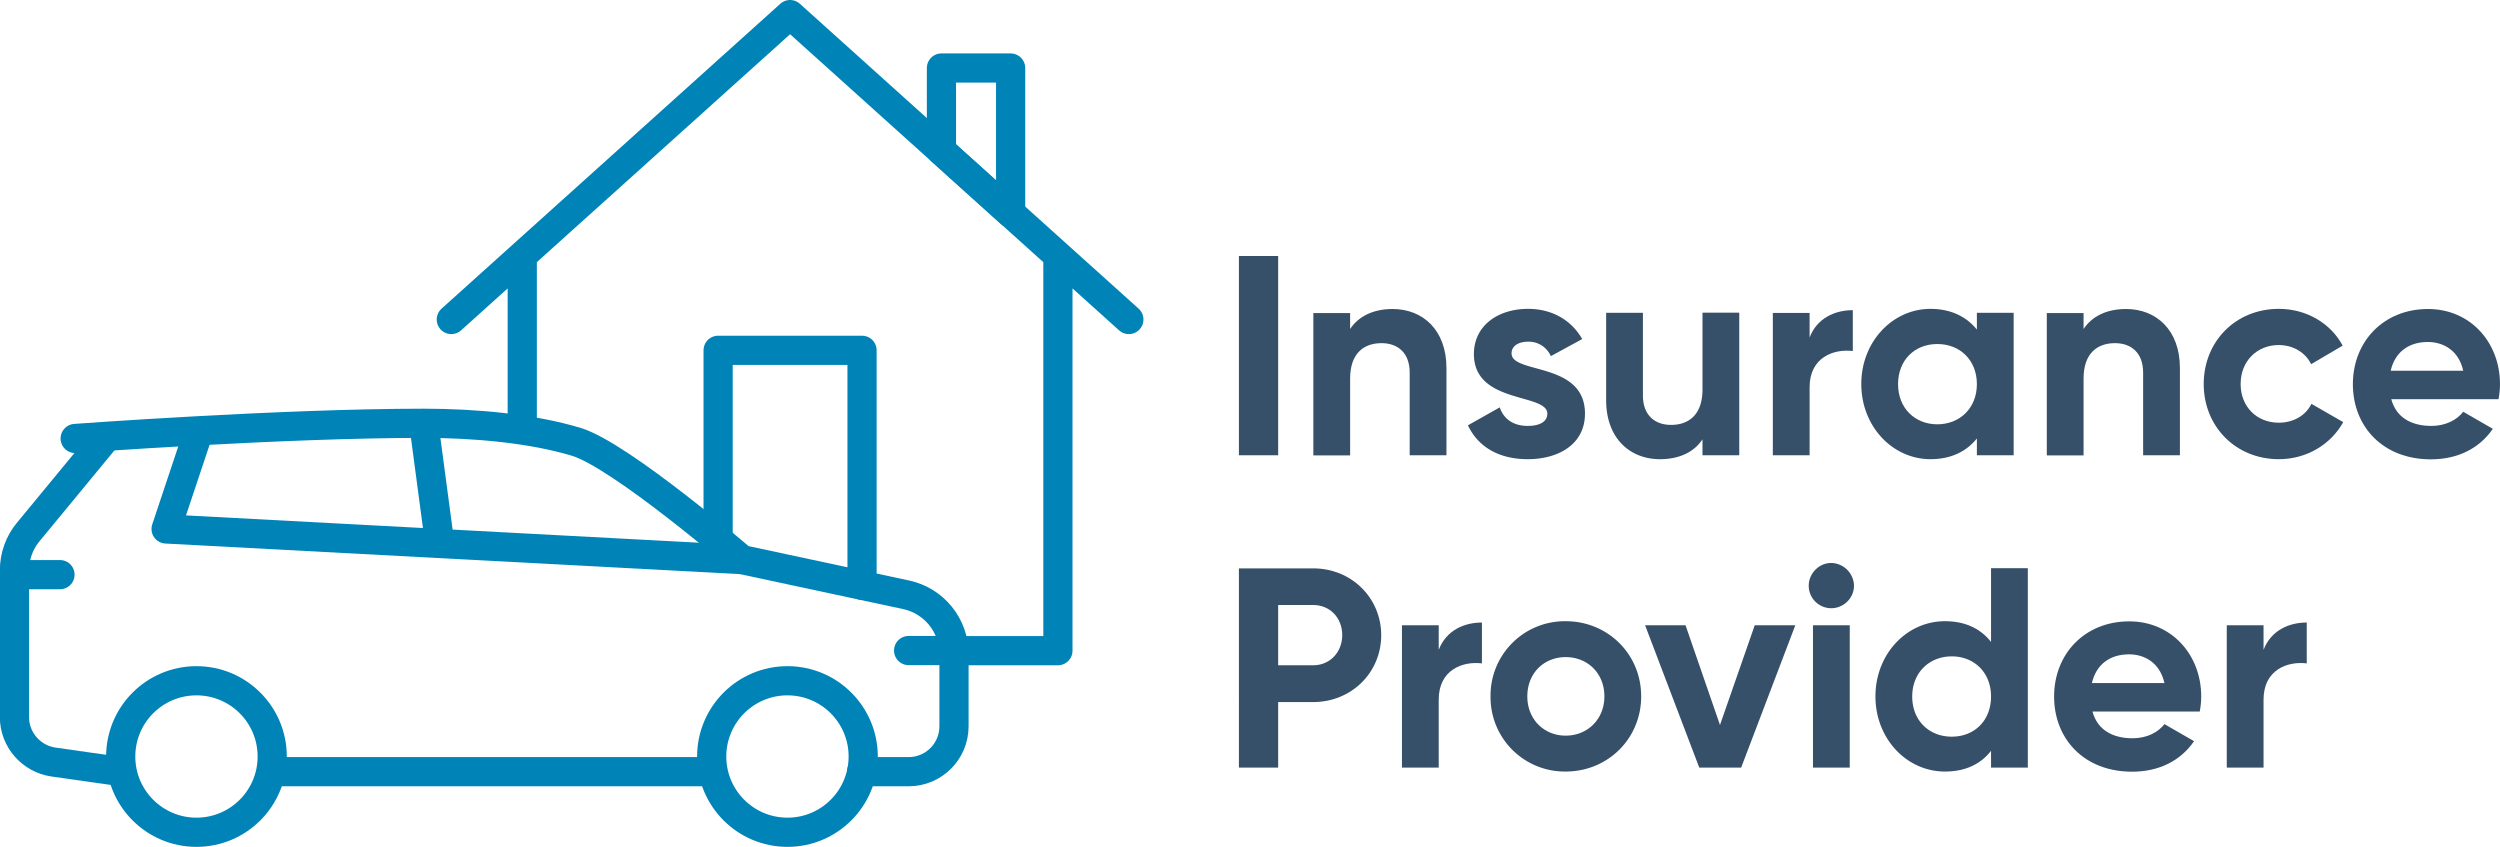 <svg xmlns="http://www.w3.org/2000/svg" xmlns:xlink="http://www.w3.org/1999/xlink" xmlns:v="https://vecta.io/nano" viewBox="0 0 171.28 58.02"><style><![CDATA[.F{fill:none}.G{stroke:#0084b8}.H{stroke-width:2}.I{stroke-linejoin:round}.J{stroke-linecap:round}.K{stroke-miterlimit:10}]]></style><g fill="#375069"><path d="M87.57 17.54v13.65h-2.69V17.54h2.69z"></path><use xlink:href="#B"></use><path d="M108.59 28.34c0 2.11-1.83 3.12-3.92 3.12-1.95 0-3.39-.82-4.1-2.32l2.18-1.23c.27.8.94 1.27 1.91 1.27.8 0 1.35-.27 1.35-.84 0-1.42-5.03-.64-5.03-4.08 0-1.99 1.7-3.1 3.71-3.1 1.58 0 2.94.72 3.71 2.07l-2.15 1.17a1.65 1.65 0 0 0-1.56-.99c-.62 0-1.13.27-1.13.8 0 1.44 5.03.55 5.03 4.13zm10.57-6.9v9.75h-2.52V30.1c-.58.88-1.6 1.36-2.91 1.36-2.07 0-3.69-1.44-3.69-4.04v-5.99h2.52v5.67c0 1.33.8 2.01 1.93 2.01 1.23 0 2.15-.72 2.15-2.42v-5.27h2.52z"></path><use xlink:href="#C"></use><path d="M137.96 21.44v9.75h-2.52v-1.15c-.7.88-1.76 1.42-3.18 1.42-2.59 0-4.74-2.24-4.74-5.15s2.15-5.15 4.74-5.15c1.42 0 2.48.55 3.18 1.42v-1.15h2.52zm-2.52 4.88c0-1.64-1.15-2.75-2.71-2.75s-2.69 1.11-2.69 2.75 1.15 2.75 2.69 2.75 2.71-1.11 2.71-2.75z"></path><use xlink:href="#B" x="50.25"></use><path d="M150.98,26.31c0-2.91,2.18-5.15,5.15-5.15,1.91,0,3.57,1.01,4.37,2.52l-2.16,1.27c-.39-.8-1.23-1.31-2.22-1.31-1.5,0-2.61,1.11-2.61,2.67s1.11,2.65,2.61,2.65c1.01,0,1.85-.49,2.24-1.29l2.18,1.25c-.84,1.52-2.5,2.54-4.41,2.54-2.96,0-5.15-2.24-5.15-5.15Z"></path><use xlink:href="#D"></use><path d="M94.63 43.52c0 2.55-2.03 4.58-4.66 4.58h-2.4v4.49h-2.69V38.94h5.09c2.63 0 4.66 2.03 4.66 4.58zm-2.67 0c0-1.19-.84-2.07-1.99-2.07h-2.4v4.13h2.4c1.15 0 1.99-.9 1.99-2.07z"></path><use xlink:href="#C" x="-25.41" y="21.4"></use><path d="M102.12 47.71a5.09 5.09 0 0 1 5.15-5.15c2.87 0 5.17 2.24 5.17 5.15s-2.3 5.15-5.17 5.15a5.09 5.09 0 0 1-5.15-5.15zm7.8 0c0-1.58-1.15-2.69-2.65-2.69s-2.63 1.11-2.63 2.69 1.15 2.69 2.63 2.69 2.65-1.11 2.65-2.69zM123 42.84l-3.71 9.75h-2.87l-3.71-9.75h2.77l2.36 6.83 2.38-6.83h2.77zm.92-2.71c0-.84.7-1.56 1.54-1.56a1.59 1.59 0 0 1 1.56 1.56c0 .84-.7 1.54-1.56 1.54a1.54 1.54 0 0 1-1.54-1.54zm.29 2.71h2.52v9.75h-2.52v-9.75zm14.72-3.9v13.65h-2.52v-1.15c-.7.9-1.74 1.42-3.16 1.42-2.61 0-4.76-2.24-4.76-5.15s2.15-5.15 4.76-5.15c1.42 0 2.46.53 3.16 1.42v-5.05h2.52zm-2.52 8.78c0-1.64-1.15-2.75-2.69-2.75s-2.71 1.11-2.71 2.75 1.15 2.75 2.71 2.75 2.69-1.11 2.69-2.75z"></path><use xlink:href="#D" x="-20.47" y="21.4"></use><use xlink:href="#C" x="31.1" y="21.4"></use></g><path d="M35.78 28.99V17.8m36.7 0v26.78h-7.12m11.98-22.69L54.13 1 30.92 21.89" class="F G H I J"></path><path d="M69.24 14.6l-4.74-4.27V4.66h4.74v9.94z" class="F G H I"></path><path d="M49.2 37.26V24h9.86v16.1" class="F G H I J"></path><circle cx="13.46" cy="51.83" r="5.19" class="F G H"></circle><circle cx="53.95" cy="51.83" r="5.19" class="F G H"></circle><g class="K F G H"><path d="M18.54 52.87h30.32m-40.49.01l-4.7-.67C2.14 51.99.99 50.68.99 49.13V39.08c0-.96.33-1.9.95-2.64l5.41-6.56"></path><path d="M59.03 52.87h3.22c1.72 0 3.11-1.39 3.11-3.11v-4.95c0-1.96-1.37-3.65-3.28-4.06l-11.25-2.41s-8.31-7.15-11.35-8.07S32.5 29 29.03 29c-9.75 0-23.88 1.04-23.88 1.04" class="J"></path></g><path d="M13.63 29.5l-2.25 6.74 39.45 2.1" class="F G H I"></path><path d="M30.13 37.26l-1.1-8.27" class="F G H K"></path><path d="M1 39.37h3.11m58.14 5.2h3.11" class="I J F G H"></path><defs><path id="B" d="M99.1 25.2v5.99h-2.52v-5.67c0-1.33-.8-2.01-1.93-2.01-1.23 0-2.15.72-2.15 2.42v5.27h-2.52v-9.75h2.52v1.09c.58-.88 1.6-1.37 2.91-1.37 2.07 0 3.69 1.44 3.69 4.04z"></path><path id="C" d="M126.94 21.24v2.81c-1.31-.16-2.96.43-2.96 2.48v4.66h-2.52v-9.75h2.52v1.68c.51-1.33 1.74-1.87 2.96-1.87z"></path><path id="D" d="M166.58 29.18c.98 0 1.75-.41 2.18-.97l2.03 1.17c-.92 1.33-2.38 2.09-4.25 2.09-3.28 0-5.34-2.24-5.34-5.15s2.09-5.15 5.15-5.15c2.89 0 4.93 2.28 4.93 5.15 0 .37-.04.7-.1 1.03h-7.35c.35 1.29 1.42 1.83 2.75 1.83zm2.18-3.78c-.31-1.4-1.37-1.97-2.42-1.97-1.35 0-2.26.72-2.55 1.97h4.97z"></path></defs></svg>